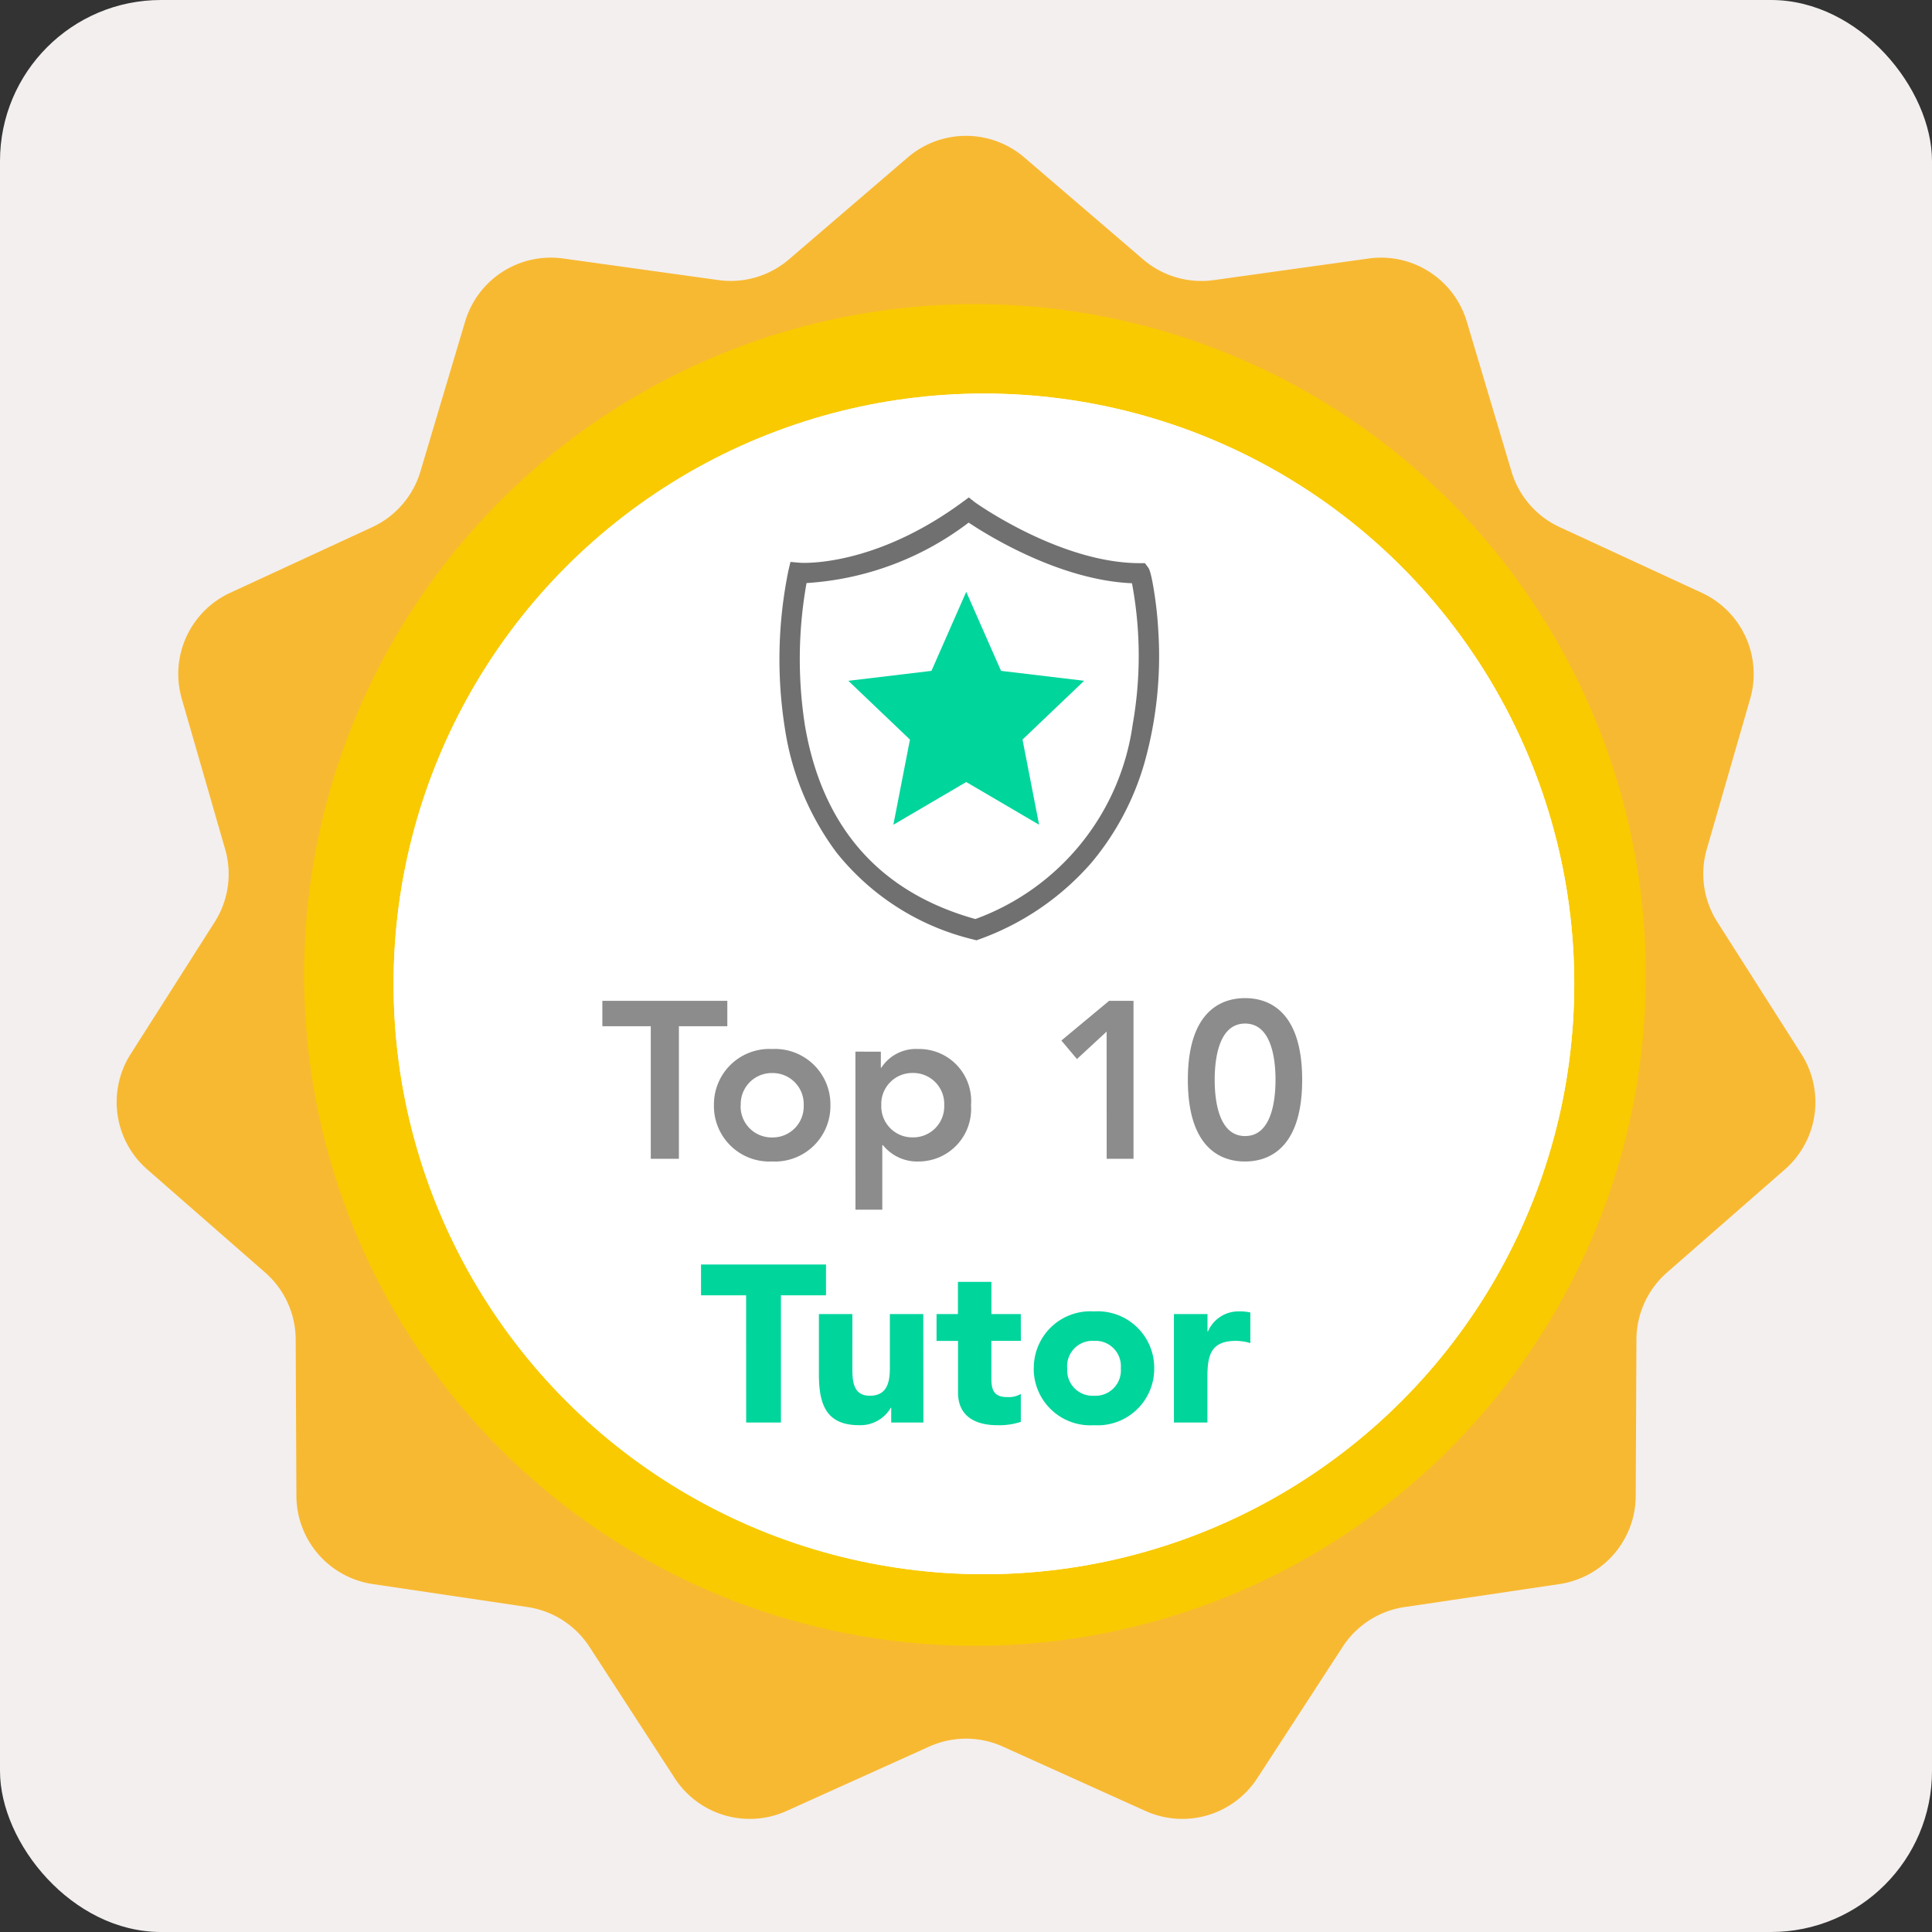 <svg xmlns="http://www.w3.org/2000/svg" width="108" height="108" viewBox="0 0 108 108">
  <rect x="0" y="0" width="108" height="108" fill="#333333" stroke="none"/>
  <g id="Group_60489" data-name="Group 60489" transform="translate(-443 -665)">
    <rect id="Rectangle_20780" data-name="Rectangle 20780" width="108" height="108" rx="9" transform="translate(443 665)" fill="#f3efef"/>
    <g id="Group_60487" data-name="Group 60487" transform="translate(447.91 671.137)">
      <g id="Group_60486" data-name="Group 60486" transform="translate(0)">
        <g id="Group_60485" data-name="Group 60485" transform="translate(0 0)">
          <path id="Polygon_76" data-name="Polygon 76" d="M45.743,2.8a5,5,0,0,1,6.514,0L58.9,8.5a5,5,0,0,0,3.946,1.159L71.512,8.45a5,5,0,0,1,5.48,3.522l2.5,8.386a5,5,0,0,0,2.693,3.108l7.944,3.672a5,5,0,0,1,2.706,5.925l-2.427,8.408A5,5,0,0,0,91,45.542l4.7,7.384a5,5,0,0,1-.927,6.448l-6.588,5.761a5,5,0,0,0-1.708,3.741l-.04,8.752a5,5,0,0,1-4.266,4.923l-8.657,1.285a5,5,0,0,0-3.46,2.223L65.284,93.4a5,5,0,0,1-6.25,1.835l-7.978-3.6a5,5,0,0,0-4.112,0l-7.978,3.6a5,5,0,0,1-6.25-1.835L27.95,86.059a5,5,0,0,0-3.46-2.223L15.834,82.55a5,5,0,0,1-4.266-4.923l-.04-8.752a5,5,0,0,0-1.708-3.741L3.231,59.373A5,5,0,0,1,2.3,52.926L7,45.542a5,5,0,0,0,.585-4.071L5.16,33.063a5,5,0,0,1,2.706-5.925l7.944-3.672A5,5,0,0,0,18.5,20.357l2.5-8.386a5,5,0,0,1,5.48-3.522l8.669,1.206A5,5,0,0,0,39.1,8.5Z" transform="translate(0.091 -0.137)" fill="#f8b932"/>
          <circle id="Ellipse_12596" data-name="Ellipse 12596" cx="37.5" cy="37.5" r="37.5" transform="translate(12.091 10.863)" fill="#f9ca00"/>
          <g id="Ellipse_12597" data-name="Ellipse 12597" transform="translate(17.091 15.863)" fill="#fff" stroke="#fff" stroke-width="1">
            <circle cx="33" cy="33" r="33" stroke="none"/>
            <circle cx="33" cy="33" r="32.5" fill="none"/>
          </g>
        </g>
        <path id="Path_154187" data-name="Path 154187" d="M-14.723,1.062h1.572v-7.41h2.707V-7.77H-17.43v1.422h2.707Zm3.53-2.994A3.1,3.1,0,0,0-7.937,1.211,3.1,3.1,0,0,0-4.681-1.932,3.1,3.1,0,0,0-7.937-5.076,3.1,3.1,0,0,0-11.192-1.932Zm1.5,0a1.733,1.733,0,0,1,1.759-1.8,1.733,1.733,0,0,1,1.759,1.8,1.733,1.733,0,0,1-1.759,1.8A1.733,1.733,0,0,1-9.7-1.932Zm6.412,5.838h1.5V.3h.037a2.463,2.463,0,0,0,2.033.911A2.936,2.936,0,0,0,3.178-1.932,2.906,2.906,0,0,0,.222-5.076,2.308,2.308,0,0,0-1.837-4.028h-.025v-.9H-3.284ZM1.681-1.932A1.733,1.733,0,0,1-.078-.136a1.733,1.733,0,0,1-1.759-1.8,1.733,1.733,0,0,1,1.759-1.8A1.733,1.733,0,0,1,1.681-1.932Zm9.081,2.994h1.5V-7.77H10.9L8.23-5.55,9.1-4.515l1.659-1.534ZM15.3-3.354c0,4.179,2.208,4.566,3.193,4.566S21.69.824,21.69-3.354,19.482-7.92,18.5-7.92,15.3-7.533,15.3-3.354Zm1.5,0c0-1.1.2-3.144,1.7-3.144s1.7,2.046,1.7,3.144-.2,3.144-1.7,3.144S16.8-2.257,16.8-3.354Z" transform="translate(46.192 57.579)" fill="#8c8c8c"/>
        <path id="Path_154188" data-name="Path 154188" d="M-11.043,1.044H-9.1v-7.11h2.52V-7.788h-6.986v1.721h2.52Zm9.9-6.063H-3.01V-2c0,.786-.15,1.547-1.123,1.547s-.973-.9-.973-1.6V-5.019H-6.977v3.343c0,1.622.349,2.869,2.245,2.869A1.966,1.966,0,0,0-2.96.221h.025v.823h1.8Zm5.451,0H2.666v-1.8H.795v1.8H-.4v1.5h1.2V-.64C.795.682,1.755,1.194,3,1.194a3.875,3.875,0,0,0,1.31-.187V-.553a1.346,1.346,0,0,1-.761.175c-.811,0-.886-.474-.886-1.123V-3.522H4.313Zm.724,3.031A3.163,3.163,0,0,0,8.4,1.194a3.163,3.163,0,0,0,3.368-3.181A3.163,3.163,0,0,0,8.4-5.168,3.163,3.163,0,0,0,5.036-1.987Zm1.871,0A1.418,1.418,0,0,1,8.4-3.522,1.418,1.418,0,0,1,9.9-1.987,1.418,1.418,0,0,1,8.4-.453,1.418,1.418,0,0,1,6.907-1.987ZM12.87,1.044h1.871V-1.488c0-1.21.175-2.033,1.6-2.033a2.883,2.883,0,0,1,.8.125V-5.106a2.46,2.46,0,0,0-.624-.062,1.852,1.852,0,0,0-1.746,1.123h-.025v-.973H12.87Z" transform="translate(47.844 72.339)" fill="#00d59c"/>
        <path id="Path_154184" data-name="Path 154184" d="M-7548.559-11627.929l-.176-.046a13.937,13.937,0,0,1-7.658-4.873,15.427,15.427,0,0,1-2.878-6.939,24.728,24.728,0,0,1,.2-8.817l.114-.477.49.043h0s.1.01.283.01c.991,0,4.561-.247,8.846-3.4l.349-.259.337.267c.106.079,4.8,3.408,9.224,3.408h.284l.171.226c.056.076.149.2.318,1.2a21.8,21.8,0,0,1,.263,2.414,22.059,22.059,0,0,1-.76,7.261,15.205,15.205,0,0,1-2.981,5.644,15.038,15.038,0,0,1-6.254,4.276Zm-9.5-19.969a24.1,24.1,0,0,0-.09,7.956c.968,5.687,4.175,9.33,9.528,10.824a13.569,13.569,0,0,0,8.794-10.879,21.987,21.987,0,0,0-.04-7.892c-3.973-.17-7.936-2.594-9.13-3.39A16.652,16.652,0,0,1-7558.056-11647.9Z" transform="translate(7598.235 11674.356)" fill="#707070"/>
        <path id="Polygon_75" data-name="Polygon 75" d="M6.591,0,8.536,4.418l4.647.555L9.737,8.259l.927,4.761L6.591,10.633,2.518,13.021l.927-4.761L0,4.974l4.647-.555Z" transform="translate(42.512 26.946)" fill="#00d59c"/>
      </g>
    </g>
  </g>
</svg>
